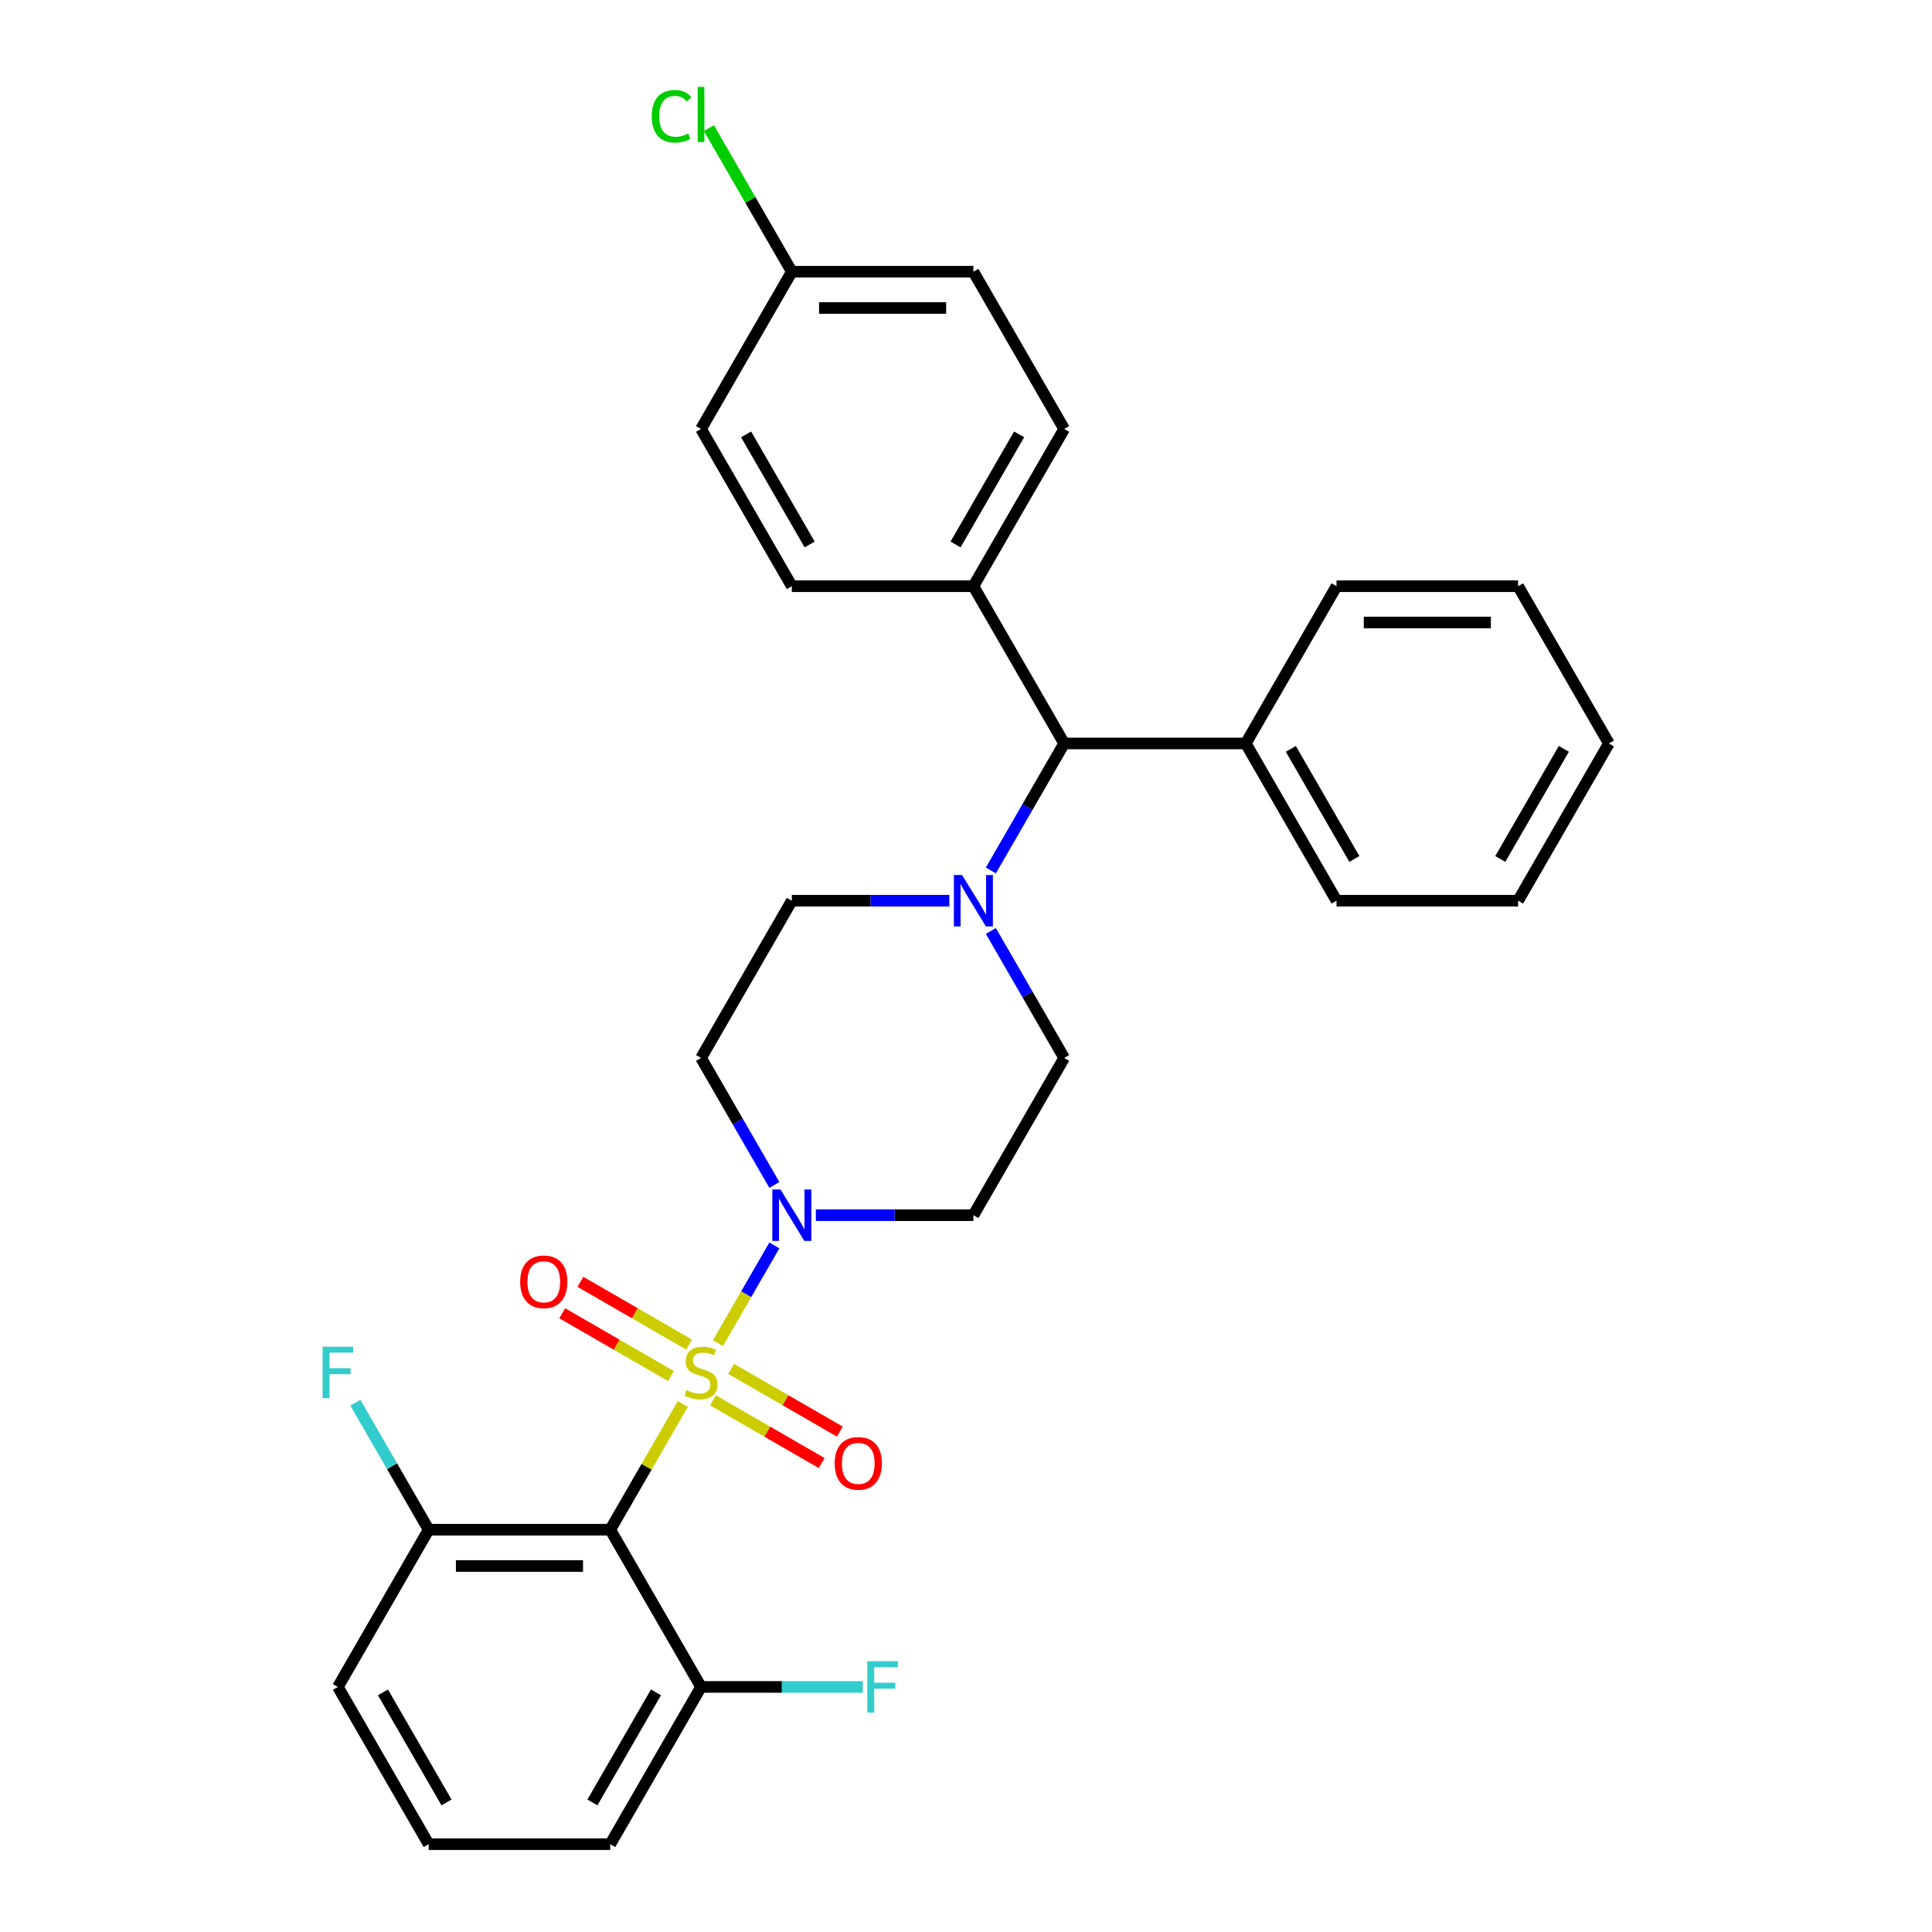 <?xml version='1.0' encoding='iso-8859-1'?>
<svg version='1.1' baseProfile='full'
              xmlns='http://www.w3.org/2000/svg'
                      xmlns:rdkit='http://www.rdkit.org/xml'
                      xmlns:xlink='http://www.w3.org/1999/xlink'
                  xml:space='preserve'
width='1000px' height='1000px' viewBox='0 0 1000 1000'>
<!-- END OF HEADER -->
<rect style='opacity:1.0;fill:#FFFFFF;stroke:none' width='1000' height='1000' x='0' y='0'> </rect>
<path class='bond-0' d='M 550.817,547.594 L 503.826,628.984' style='fill:none;fill-rule:evenodd;stroke:#000000;stroke-width:6px;stroke-linecap:butt;stroke-linejoin:miter;stroke-opacity:1' />
<path class='bond-1' d='M 550.817,547.594 L 531.842,514.727' style='fill:none;fill-rule:evenodd;stroke:#000000;stroke-width:6px;stroke-linecap:butt;stroke-linejoin:miter;stroke-opacity:1' />
<path class='bond-1' d='M 531.842,514.727 L 512.866,481.861' style='fill:none;fill-rule:evenodd;stroke:#0000FF;stroke-width:6px;stroke-linecap:butt;stroke-linejoin:miter;stroke-opacity:1' />
<path class='bond-2' d='M 503.826,628.984 L 463.057,628.984' style='fill:none;fill-rule:evenodd;stroke:#000000;stroke-width:6px;stroke-linecap:butt;stroke-linejoin:miter;stroke-opacity:1' />
<path class='bond-2' d='M 463.057,628.984 L 422.288,628.984' style='fill:none;fill-rule:evenodd;stroke:#0000FF;stroke-width:6px;stroke-linecap:butt;stroke-linejoin:miter;stroke-opacity:1' />
<path class='bond-3' d='M 400.805,613.327 L 381.83,580.46' style='fill:none;fill-rule:evenodd;stroke:#0000FF;stroke-width:6px;stroke-linecap:butt;stroke-linejoin:miter;stroke-opacity:1' />
<path class='bond-3' d='M 381.83,580.46 L 362.854,547.594' style='fill:none;fill-rule:evenodd;stroke:#000000;stroke-width:6px;stroke-linecap:butt;stroke-linejoin:miter;stroke-opacity:1' />
<path class='bond-4' d='M 400.805,644.641 L 386.208,669.924' style='fill:none;fill-rule:evenodd;stroke:#0000FF;stroke-width:6px;stroke-linecap:butt;stroke-linejoin:miter;stroke-opacity:1' />
<path class='bond-4' d='M 386.208,669.924 L 371.611,695.207' style='fill:none;fill-rule:evenodd;stroke:#CCCC00;stroke-width:6px;stroke-linecap:butt;stroke-linejoin:miter;stroke-opacity:1' />
<path class='bond-5' d='M 362.854,547.594 L 409.845,466.203' style='fill:none;fill-rule:evenodd;stroke:#000000;stroke-width:6px;stroke-linecap:butt;stroke-linejoin:miter;stroke-opacity:1' />
<path class='bond-6' d='M 409.845,466.203 L 450.614,466.203' style='fill:none;fill-rule:evenodd;stroke:#000000;stroke-width:6px;stroke-linecap:butt;stroke-linejoin:miter;stroke-opacity:1' />
<path class='bond-6' d='M 450.614,466.203 L 491.383,466.203' style='fill:none;fill-rule:evenodd;stroke:#0000FF;stroke-width:6px;stroke-linecap:butt;stroke-linejoin:miter;stroke-opacity:1' />
<path class='bond-7' d='M 512.866,450.546 L 531.842,417.679' style='fill:none;fill-rule:evenodd;stroke:#0000FF;stroke-width:6px;stroke-linecap:butt;stroke-linejoin:miter;stroke-opacity:1' />
<path class='bond-7' d='M 531.842,417.679 L 550.817,384.813' style='fill:none;fill-rule:evenodd;stroke:#000000;stroke-width:6px;stroke-linecap:butt;stroke-linejoin:miter;stroke-opacity:1' />
<path class='bond-8' d='M 369.038,724.797 L 397.165,741.036' style='fill:none;fill-rule:evenodd;stroke:#CCCC00;stroke-width:6px;stroke-linecap:butt;stroke-linejoin:miter;stroke-opacity:1' />
<path class='bond-8' d='M 397.165,741.036 L 425.292,757.275' style='fill:none;fill-rule:evenodd;stroke:#FF0000;stroke-width:6px;stroke-linecap:butt;stroke-linejoin:miter;stroke-opacity:1' />
<path class='bond-8' d='M 378.436,708.519 L 406.563,724.758' style='fill:none;fill-rule:evenodd;stroke:#CCCC00;stroke-width:6px;stroke-linecap:butt;stroke-linejoin:miter;stroke-opacity:1' />
<path class='bond-8' d='M 406.563,724.758 L 434.691,740.997' style='fill:none;fill-rule:evenodd;stroke:#FF0000;stroke-width:6px;stroke-linecap:butt;stroke-linejoin:miter;stroke-opacity:1' />
<path class='bond-9' d='M 356.67,695.952 L 328.543,679.713' style='fill:none;fill-rule:evenodd;stroke:#CCCC00;stroke-width:6px;stroke-linecap:butt;stroke-linejoin:miter;stroke-opacity:1' />
<path class='bond-9' d='M 328.543,679.713 L 300.416,663.474' style='fill:none;fill-rule:evenodd;stroke:#FF0000;stroke-width:6px;stroke-linecap:butt;stroke-linejoin:miter;stroke-opacity:1' />
<path class='bond-9' d='M 347.272,712.23 L 319.145,695.991' style='fill:none;fill-rule:evenodd;stroke:#CCCC00;stroke-width:6px;stroke-linecap:butt;stroke-linejoin:miter;stroke-opacity:1' />
<path class='bond-9' d='M 319.145,695.991 L 291.018,679.752' style='fill:none;fill-rule:evenodd;stroke:#FF0000;stroke-width:6px;stroke-linecap:butt;stroke-linejoin:miter;stroke-opacity:1' />
<path class='bond-10' d='M 353.424,726.708 L 334.644,759.237' style='fill:none;fill-rule:evenodd;stroke:#CCCC00;stroke-width:6px;stroke-linecap:butt;stroke-linejoin:miter;stroke-opacity:1' />
<path class='bond-10' d='M 334.644,759.237 L 315.863,791.765' style='fill:none;fill-rule:evenodd;stroke:#000000;stroke-width:6px;stroke-linecap:butt;stroke-linejoin:miter;stroke-opacity:1' />
<path class='bond-11' d='M 550.817,384.813 L 503.826,303.423' style='fill:none;fill-rule:evenodd;stroke:#000000;stroke-width:6px;stroke-linecap:butt;stroke-linejoin:miter;stroke-opacity:1' />
<path class='bond-12' d='M 550.817,384.813 L 644.799,384.813' style='fill:none;fill-rule:evenodd;stroke:#000000;stroke-width:6px;stroke-linecap:butt;stroke-linejoin:miter;stroke-opacity:1' />
<path class='bond-13' d='M 503.826,303.423 L 550.817,222.032' style='fill:none;fill-rule:evenodd;stroke:#000000;stroke-width:6px;stroke-linecap:butt;stroke-linejoin:miter;stroke-opacity:1' />
<path class='bond-13' d='M 494.597,281.816 L 527.49,224.843' style='fill:none;fill-rule:evenodd;stroke:#000000;stroke-width:6px;stroke-linecap:butt;stroke-linejoin:miter;stroke-opacity:1' />
<path class='bond-14' d='M 503.826,303.423 L 409.845,303.423' style='fill:none;fill-rule:evenodd;stroke:#000000;stroke-width:6px;stroke-linecap:butt;stroke-linejoin:miter;stroke-opacity:1' />
<path class='bond-15' d='M 644.799,384.813 L 691.789,466.203' style='fill:none;fill-rule:evenodd;stroke:#000000;stroke-width:6px;stroke-linecap:butt;stroke-linejoin:miter;stroke-opacity:1' />
<path class='bond-15' d='M 668.125,387.623 L 701.019,444.597' style='fill:none;fill-rule:evenodd;stroke:#000000;stroke-width:6px;stroke-linecap:butt;stroke-linejoin:miter;stroke-opacity:1' />
<path class='bond-16' d='M 644.799,384.813 L 691.789,303.423' style='fill:none;fill-rule:evenodd;stroke:#000000;stroke-width:6px;stroke-linecap:butt;stroke-linejoin:miter;stroke-opacity:1' />
<path class='bond-17' d='M 691.789,466.203 L 785.771,466.203' style='fill:none;fill-rule:evenodd;stroke:#000000;stroke-width:6px;stroke-linecap:butt;stroke-linejoin:miter;stroke-opacity:1' />
<path class='bond-18' d='M 785.771,466.203 L 832.762,384.813' style='fill:none;fill-rule:evenodd;stroke:#000000;stroke-width:6px;stroke-linecap:butt;stroke-linejoin:miter;stroke-opacity:1' />
<path class='bond-18' d='M 776.541,444.597 L 809.435,387.623' style='fill:none;fill-rule:evenodd;stroke:#000000;stroke-width:6px;stroke-linecap:butt;stroke-linejoin:miter;stroke-opacity:1' />
<path class='bond-19' d='M 832.762,384.813 L 785.771,303.423' style='fill:none;fill-rule:evenodd;stroke:#000000;stroke-width:6px;stroke-linecap:butt;stroke-linejoin:miter;stroke-opacity:1' />
<path class='bond-20' d='M 785.771,303.423 L 691.789,303.423' style='fill:none;fill-rule:evenodd;stroke:#000000;stroke-width:6px;stroke-linecap:butt;stroke-linejoin:miter;stroke-opacity:1' />
<path class='bond-20' d='M 771.674,322.219 L 705.887,322.219' style='fill:none;fill-rule:evenodd;stroke:#000000;stroke-width:6px;stroke-linecap:butt;stroke-linejoin:miter;stroke-opacity:1' />
<path class='bond-21' d='M 550.817,222.032 L 503.826,140.642' style='fill:none;fill-rule:evenodd;stroke:#000000;stroke-width:6px;stroke-linecap:butt;stroke-linejoin:miter;stroke-opacity:1' />
<path class='bond-22' d='M 503.826,140.642 L 409.845,140.642' style='fill:none;fill-rule:evenodd;stroke:#000000;stroke-width:6px;stroke-linecap:butt;stroke-linejoin:miter;stroke-opacity:1' />
<path class='bond-22' d='M 489.729,159.438 L 423.942,159.438' style='fill:none;fill-rule:evenodd;stroke:#000000;stroke-width:6px;stroke-linecap:butt;stroke-linejoin:miter;stroke-opacity:1' />
<path class='bond-23' d='M 409.845,140.642 L 362.854,222.032' style='fill:none;fill-rule:evenodd;stroke:#000000;stroke-width:6px;stroke-linecap:butt;stroke-linejoin:miter;stroke-opacity:1' />
<path class='bond-24' d='M 409.845,140.642 L 388.389,103.479' style='fill:none;fill-rule:evenodd;stroke:#000000;stroke-width:6px;stroke-linecap:butt;stroke-linejoin:miter;stroke-opacity:1' />
<path class='bond-24' d='M 388.389,103.479 L 366.933,66.316' style='fill:none;fill-rule:evenodd;stroke:#00CC00;stroke-width:6px;stroke-linecap:butt;stroke-linejoin:miter;stroke-opacity:1' />
<path class='bond-25' d='M 362.854,222.032 L 409.845,303.423' style='fill:none;fill-rule:evenodd;stroke:#000000;stroke-width:6px;stroke-linecap:butt;stroke-linejoin:miter;stroke-opacity:1' />
<path class='bond-25' d='M 386.181,224.843 L 419.074,281.816' style='fill:none;fill-rule:evenodd;stroke:#000000;stroke-width:6px;stroke-linecap:butt;stroke-linejoin:miter;stroke-opacity:1' />
<path class='bond-26' d='M 315.863,791.765 L 221.882,791.765' style='fill:none;fill-rule:evenodd;stroke:#000000;stroke-width:6px;stroke-linecap:butt;stroke-linejoin:miter;stroke-opacity:1' />
<path class='bond-26' d='M 301.766,810.561 L 235.979,810.561' style='fill:none;fill-rule:evenodd;stroke:#000000;stroke-width:6px;stroke-linecap:butt;stroke-linejoin:miter;stroke-opacity:1' />
<path class='bond-27' d='M 315.863,791.765 L 362.854,873.155' style='fill:none;fill-rule:evenodd;stroke:#000000;stroke-width:6px;stroke-linecap:butt;stroke-linejoin:miter;stroke-opacity:1' />
<path class='bond-28' d='M 221.882,791.765 L 174.891,873.155' style='fill:none;fill-rule:evenodd;stroke:#000000;stroke-width:6px;stroke-linecap:butt;stroke-linejoin:miter;stroke-opacity:1' />
<path class='bond-29' d='M 221.882,791.765 L 202.906,758.898' style='fill:none;fill-rule:evenodd;stroke:#000000;stroke-width:6px;stroke-linecap:butt;stroke-linejoin:miter;stroke-opacity:1' />
<path class='bond-29' d='M 202.906,758.898 L 183.931,726.032' style='fill:none;fill-rule:evenodd;stroke:#33CCCC;stroke-width:6px;stroke-linecap:butt;stroke-linejoin:miter;stroke-opacity:1' />
<path class='bond-30' d='M 362.854,873.155 L 315.863,954.545' style='fill:none;fill-rule:evenodd;stroke:#000000;stroke-width:6px;stroke-linecap:butt;stroke-linejoin:miter;stroke-opacity:1' />
<path class='bond-30' d='M 339.527,875.965 L 306.634,932.939' style='fill:none;fill-rule:evenodd;stroke:#000000;stroke-width:6px;stroke-linecap:butt;stroke-linejoin:miter;stroke-opacity:1' />
<path class='bond-31' d='M 362.854,873.155 L 404.714,873.155' style='fill:none;fill-rule:evenodd;stroke:#000000;stroke-width:6px;stroke-linecap:butt;stroke-linejoin:miter;stroke-opacity:1' />
<path class='bond-31' d='M 404.714,873.155 L 446.573,873.155' style='fill:none;fill-rule:evenodd;stroke:#33CCCC;stroke-width:6px;stroke-linecap:butt;stroke-linejoin:miter;stroke-opacity:1' />
<path class='bond-32' d='M 174.891,873.155 L 221.882,954.545' style='fill:none;fill-rule:evenodd;stroke:#000000;stroke-width:6px;stroke-linecap:butt;stroke-linejoin:miter;stroke-opacity:1' />
<path class='bond-32' d='M 198.218,875.965 L 231.111,932.939' style='fill:none;fill-rule:evenodd;stroke:#000000;stroke-width:6px;stroke-linecap:butt;stroke-linejoin:miter;stroke-opacity:1' />
<path class='bond-33' d='M 315.863,954.545 L 221.882,954.545' style='fill:none;fill-rule:evenodd;stroke:#000000;stroke-width:6px;stroke-linecap:butt;stroke-linejoin:miter;stroke-opacity:1' />
<path  class='atom-2' d='M 403.962 615.676
L 412.683 629.773
Q 413.548 631.164, 414.939 633.683
Q 416.33 636.202, 416.405 636.352
L 416.405 615.676
L 419.939 615.676
L 419.939 642.292
L 416.292 642.292
L 406.931 626.879
Q 405.841 625.074, 404.676 623.007
Q 403.548 620.939, 403.21 620.3
L 403.21 642.292
L 399.751 642.292
L 399.751 615.676
L 403.962 615.676
' fill='#0000FF'/>
<path  class='atom-5' d='M 497.943 452.895
L 506.665 466.993
Q 507.529 468.384, 508.92 470.902
Q 510.311 473.421, 510.386 473.571
L 510.386 452.895
L 513.92 452.895
L 513.92 479.511
L 510.274 479.511
L 500.913 464.098
Q 499.823 462.294, 498.657 460.226
Q 497.53 458.158, 497.191 457.519
L 497.191 479.511
L 493.733 479.511
L 493.733 452.895
L 497.943 452.895
' fill='#0000FF'/>
<path  class='atom-6' d='M 355.336 719.509
Q 355.636 719.622, 356.877 720.148
Q 358.117 720.675, 359.471 721.013
Q 360.862 721.314, 362.215 721.314
Q 364.734 721.314, 366.2 720.111
Q 367.666 718.87, 367.666 716.728
Q 367.666 715.261, 366.914 714.359
Q 366.2 713.457, 365.072 712.968
Q 363.944 712.48, 362.065 711.916
Q 359.696 711.201, 358.268 710.525
Q 356.877 709.848, 355.862 708.42
Q 354.885 706.991, 354.885 704.585
Q 354.885 701.239, 357.14 699.172
Q 359.433 697.104, 363.944 697.104
Q 367.027 697.104, 370.523 698.57
L 369.658 701.465
Q 366.463 700.149, 364.057 700.149
Q 361.463 700.149, 360.035 701.239
Q 358.606 702.292, 358.644 704.134
Q 358.644 705.562, 359.358 706.427
Q 360.11 707.292, 361.162 707.78
Q 362.253 708.269, 364.057 708.833
Q 366.463 709.585, 367.892 710.337
Q 369.32 711.089, 370.335 712.63
Q 371.388 714.134, 371.388 716.728
Q 371.388 720.412, 368.907 722.404
Q 366.463 724.359, 362.365 724.359
Q 359.997 724.359, 358.193 723.833
Q 356.426 723.344, 354.321 722.479
L 355.336 719.509
' fill='#CCCC00'/>
<path  class='atom-7' d='M 432.027 757.44
Q 432.027 751.05, 435.185 747.478
Q 438.342 743.907, 444.245 743.907
Q 450.147 743.907, 453.304 747.478
Q 456.462 751.05, 456.462 757.44
Q 456.462 763.906, 453.267 767.59
Q 450.071 771.237, 444.245 771.237
Q 438.38 771.237, 435.185 767.59
Q 432.027 763.944, 432.027 757.44
M 444.245 768.229
Q 448.305 768.229, 450.485 765.523
Q 452.703 762.778, 452.703 757.44
Q 452.703 752.215, 450.485 749.583
Q 448.305 746.914, 444.245 746.914
Q 440.185 746.914, 437.967 749.546
Q 435.786 752.177, 435.786 757.44
Q 435.786 762.816, 437.967 765.523
Q 440.185 768.229, 444.245 768.229
' fill='#FF0000'/>
<path  class='atom-8' d='M 269.246 663.459
Q 269.246 657.068, 272.404 653.497
Q 275.562 649.925, 281.464 649.925
Q 287.366 649.925, 290.524 653.497
Q 293.681 657.068, 293.681 663.459
Q 293.681 669.925, 290.486 673.609
Q 287.291 677.255, 281.464 677.255
Q 275.599 677.255, 272.404 673.609
Q 269.246 669.962, 269.246 663.459
M 281.464 674.248
Q 285.524 674.248, 287.704 671.541
Q 289.922 668.797, 289.922 663.459
Q 289.922 658.233, 287.704 655.602
Q 285.524 652.933, 281.464 652.933
Q 277.404 652.933, 275.186 655.564
Q 273.005 658.196, 273.005 663.459
Q 273.005 668.835, 275.186 671.541
Q 277.404 674.248, 281.464 674.248
' fill='#FF0000'/>
<path  class='atom-22' d='M 337.366 60.172
Q 337.366 53.556, 340.449 50.098
Q 343.569 46.602, 349.471 46.602
Q 354.96 46.602, 357.892 50.474
L 355.411 52.504
Q 353.268 49.684, 349.471 49.684
Q 345.449 49.684, 343.306 52.391
Q 341.201 55.06, 341.201 60.172
Q 341.201 65.435, 343.381 68.142
Q 345.599 70.849, 349.885 70.849
Q 352.817 70.849, 356.238 69.082
L 357.29 71.901
Q 355.9 72.803, 353.794 73.33
Q 351.689 73.856, 349.358 73.856
Q 343.569 73.856, 340.449 70.322
Q 337.366 66.789, 337.366 60.172
' fill='#00CC00'/>
<path  class='atom-22' d='M 361.125 44.985
L 364.583 44.985
L 364.583 73.518
L 361.125 73.518
L 361.125 44.985
' fill='#00CC00'/>
<path  class='atom-27' d='M 166.978 697.067
L 182.804 697.067
L 182.804 700.112
L 170.549 700.112
L 170.549 708.194
L 181.451 708.194
L 181.451 711.277
L 170.549 711.277
L 170.549 723.682
L 166.978 723.682
L 166.978 697.067
' fill='#33CCCC'/>
<path  class='atom-29' d='M 448.922 859.847
L 464.749 859.847
L 464.749 862.892
L 452.494 862.892
L 452.494 870.975
L 463.396 870.975
L 463.396 874.057
L 452.494 874.057
L 452.494 886.463
L 448.922 886.463
L 448.922 859.847
' fill='#33CCCC'/>
</svg>
